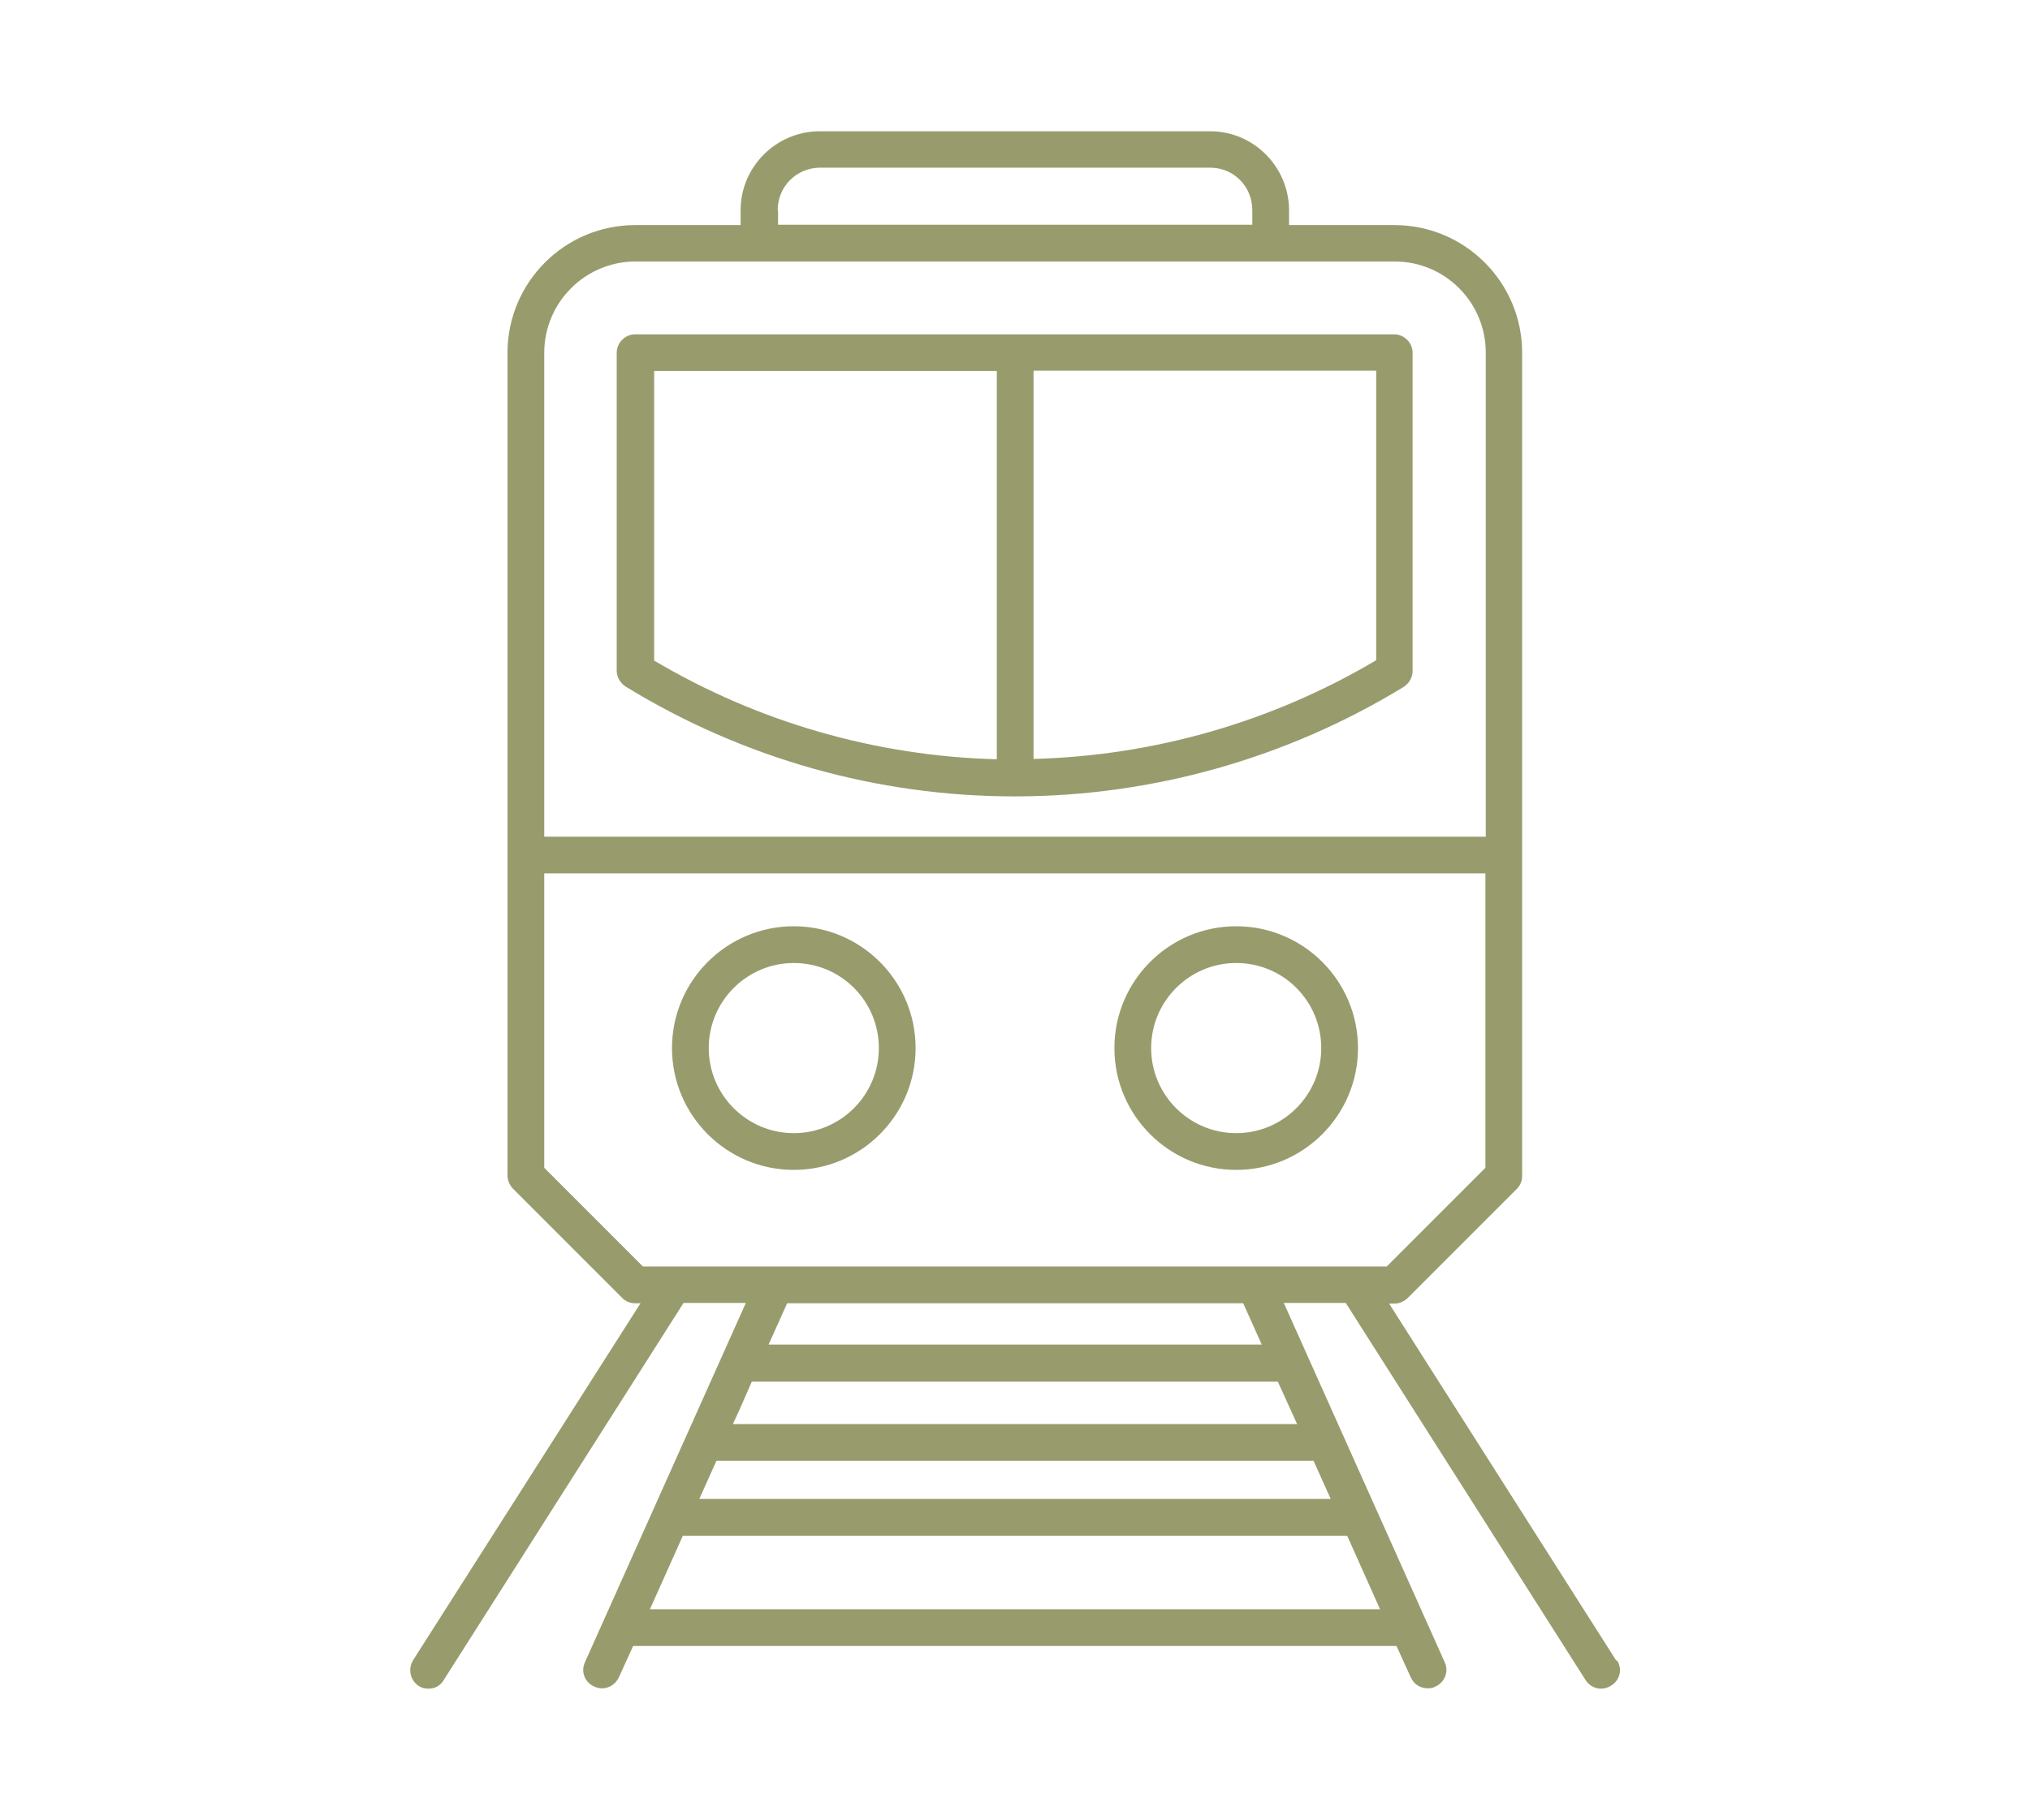 <?xml version="1.0" encoding="UTF-8"?>
<svg xmlns="http://www.w3.org/2000/svg" id="Layer_1" version="1.1" viewBox="0 0 58 52">
  <defs>
    <style>
      .st0 {
        fill: #989c6d;
      }
    </style>
  </defs>
  <path class="st0" d="M29,22.75c3.92,0,7.77-1.09,11.11-3.13.15-.1.25-.27.25-.45v-9.09c0-.29-.24-.53-.53-.53h-21.68c-.29,0-.53.24-.53.53v9.08c0,.18.1.35.25.45,3.34,2.05,7.19,3.14,11.11,3.14ZM39.32,18.86c-2.97,1.76-6.34,2.73-9.79,2.82v-11.09h9.79v8.26ZM18.69,10.6h9.79v11.09c-3.45-.09-6.82-1.06-9.79-2.82v-8.26Z"></path>
  <path class="st0" d="M22.68,33.42c1.92,0,3.48-1.56,3.48-3.48s-1.56-3.48-3.48-3.48-3.48,1.56-3.48,3.48,1.56,3.48,3.48,3.48ZM22.68,27.51c1.35,0,2.43,1.09,2.43,2.43s-1.09,2.43-2.43,2.43-2.43-1.09-2.43-2.43,1.09-2.43,2.43-2.43Z"></path>
  <path class="st0" d="M35.32,33.42c1.92,0,3.48-1.56,3.48-3.48s-1.56-3.48-3.48-3.48-3.48,1.56-3.48,3.48c0,1.92,1.56,3.48,3.48,3.48ZM35.32,27.51c1.35,0,2.43,1.09,2.43,2.43s-1.09,2.43-2.43,2.43-2.43-1.09-2.43-2.43c0-1.34,1.09-2.43,2.43-2.43Z"></path>
  <path class="st0" d="M46.18,47.44l-6.49-10.2h.15c.14,0,.27-.06.37-.15l3.13-3.13c.1-.1.15-.23.15-.37V10.08c0-2.02-1.64-3.65-3.65-3.65h-3.01v-.42c0-1.24-1.01-2.26-2.25-2.26h-11.16c-1.24,0-2.26,1.01-2.26,2.26v.42h-3.01c-2.02,0-3.65,1.64-3.65,3.65v23.5c0,.14.06.27.15.37l3.13,3.13c.1.1.23.15.37.15h.15l-6.5,10.2c-.15.25-.08.57.16.73.09.06.18.08.28.08.18,0,.34-.08.44-.25l6.85-10.77h1.78l-4.6,10.27c-.12.27,0,.57.27.69.07.03.14.05.22.05.2,0,.39-.12.48-.31l.41-.9h21.81l.41.9c.09.2.28.31.48.31.07,0,.15-.01.22-.05.27-.12.39-.43.27-.69l-4.6-10.27h1.77l6.85,10.77c.1.16.27.25.44.25.1,0,.2-.03.28-.08.27-.16.34-.48.18-.73h0ZM22.22,6c0-.67.54-1.21,1.21-1.21h11.15c.67,0,1.2.54,1.2,1.21v.42h-13.55v-.42ZM18.16,7.47h21.69c1.44,0,2.6,1.17,2.6,2.6v13.83H15.55v-13.82c0-1.44,1.17-2.61,2.61-2.61h0ZM15.55,33.36v-8.41h26.89v8.41l-2.82,2.82h-21.25l-2.82-2.82ZM38.02,42.82h-18.04l.49-1.09h17.06l.49,1.09ZM37.06,40.68h-16.12l.18-.39.36-.82h15.03l.55,1.21ZM18.57,45.97l.6-1.34.34-.76h18.98l.94,2.1h-20.86ZM36.04,38.41h-14.08l.53-1.18h13.03l.53,1.18Z"></path>
</svg>
